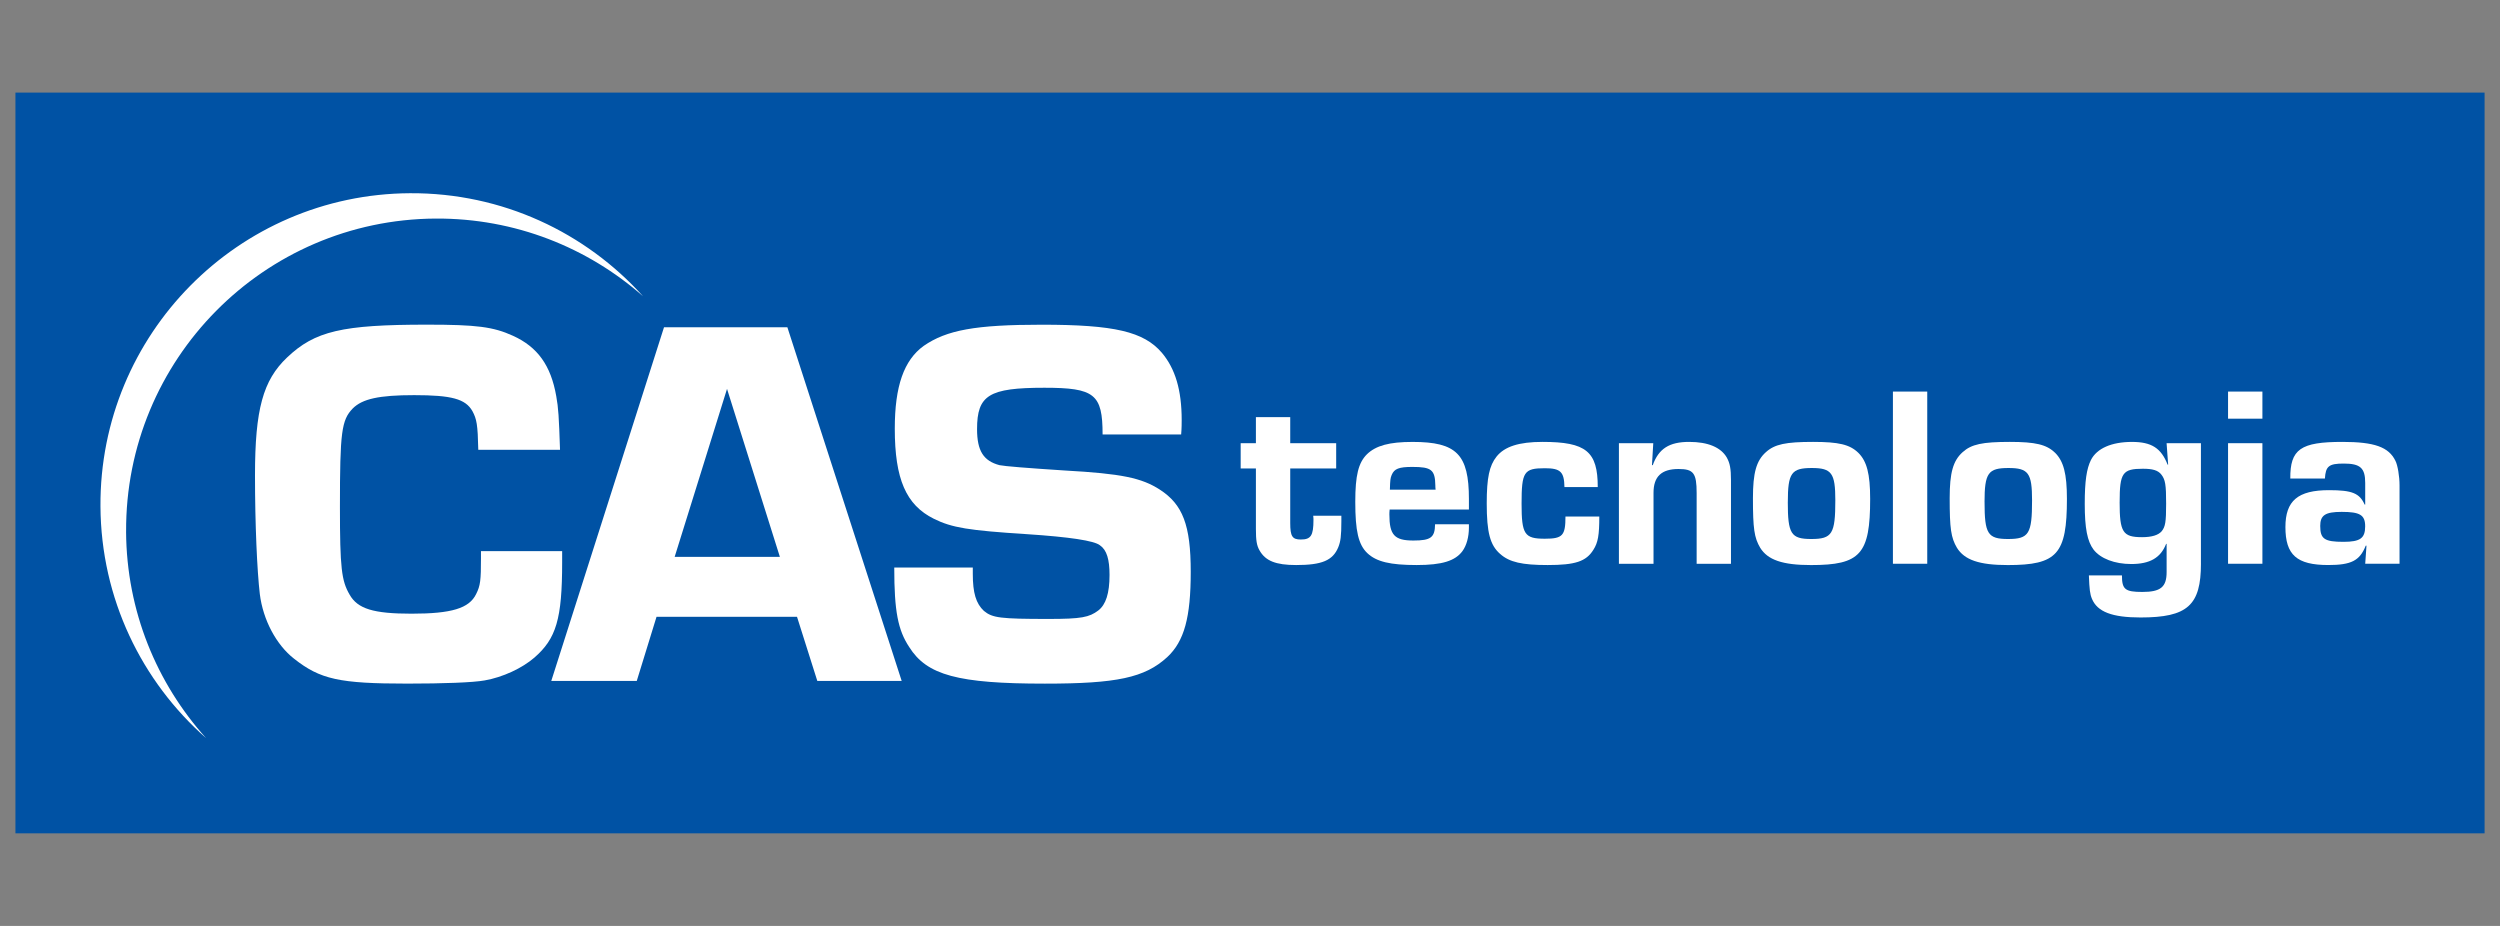 <?xml version="1.0" encoding="UTF-8"?>
<svg xmlns="http://www.w3.org/2000/svg" version="1.1" viewBox="0 0 108 40">
  <rect x="0" y="0" width="108" height="40" fill="#808080" stroke="none"/>
  <g>
    <g id="logo">
      <g>
        <rect x=".667" y="4" width="106.667" height="32" style="fill: #0052a4;"/>
        <g>
          <path d="M24.285,23.806v.48c0,2.452-.254,3.3-1.201,4.124-.53.457-1.361.847-2.146.984-.508.092-1.778.138-3.345.138-2.932,0-3.762-.184-4.892-1.078-.762-.595-1.339-1.671-1.477-2.793-.116-.986-.208-3.001-.208-5.131,0-2.841.346-4.101,1.384-5.085,1.201-1.144,2.377-1.42,6.046-1.42,2.146,0,2.862.092,3.716.481,1.061.481,1.638,1.282,1.869,2.612.092.503.115.893.162,2.312h-3.531c-.023-1.098-.07-1.328-.254-1.671-.3-.527-.9-.689-2.515-.689-1.523,0-2.238.161-2.654.575-.485.503-.554,1.008-.554,4.259,0,2.635.069,3.185.416,3.78.346.619,1.038.827,2.676.827,1.731,0,2.492-.23,2.792-.848.185-.367.209-.595.209-1.557v-.298h3.507Z" style="fill: #fff;"/>
          <path d="M31.408,16.798l-2.263,7.26h4.546l-2.284-7.26ZM28.362,26.646l-.854,2.771h-3.693l4.87-15.278h5.33l4.938,15.278h-3.645l-.877-2.771h-6.069Z" style="fill: #fff;"/>
          <g>
            <path d="M47.632,18.767c0-1.741-.346-2.016-2.516-2.016-2.399,0-2.907.321-2.907,1.787,0,.939.277,1.373.969,1.557q.324.068,2.816.23c2.469.137,3.323.321,4.107.824.993.641,1.339,1.533,1.339,3.55,0,1.971-.278,3.001-1.015,3.688-.971.894-2.193,1.146-5.285,1.146-3.762,0-5.1-.367-5.862-1.581-.484-.733-.646-1.534-.646-3.436h3.393v.275c0,.825.138,1.282.484,1.604.369.297.692.343,2.792.343,1.409,0,1.754-.068,2.147-.367.323-.25.484-.733.484-1.533,0-.665-.116-1.078-.415-1.282q-.37-.297-3.162-.481c-2.515-.161-3.231-.276-4.014-.665-1.201-.595-1.686-1.719-1.686-3.895,0-1.833.393-2.953,1.247-3.572.992-.686,2.238-.916,5.101-.916,3.138,0,4.407.297,5.192,1.214.576.687.854,1.603.854,2.909,0,.092,0,.366-.023.619h-3.392Z" style="fill: #fff;"/>
            <path d="M57.723,20.239h-1.985v2.353c0,.58.09.715.457.715.435,0,.547-.169.547-.848,0-.034,0-.099-.011-.179h1.216v.234c0,.648-.034.881-.134,1.128-.234.568-.703.768-1.818.768-.882,0-1.328-.179-1.584-.634-.122-.213-.156-.435-.156-.927v-2.61h-.658v-1.093h.658v-1.127h1.483v1.127h1.985v1.093Z" style="fill: #fff;"/>
            <path d="M62.018,21.154c-.011-.078-.011-.157-.011-.179-.012-.68-.167-.804-.993-.804-.58,0-.781.078-.893.347-.056.132-.067.222-.078.636h1.975ZM63.457,22.648v.145c0,.401-.1.77-.279,1.015-.313.423-.882.602-1.975.602-1.149,0-1.74-.144-2.131-.511-.39-.369-.524-.961-.524-2.221,0-1.138.134-1.685.502-2.052.391-.379.971-.535,1.975-.535,1.896,0,2.432.535,2.432,2.465v.457h-3.425c-.011.089-.011.179-.011.212,0,.891.223,1.126,1.038,1.126.758,0,.926-.134.936-.702h1.462Z" style="fill: #fff;"/>
            <path d="M69.09,22.313c0,.803-.055,1.127-.256,1.439-.313.503-.781.658-1.975.658-1.104,0-1.651-.122-2.052-.479-.435-.379-.58-.925-.58-2.185,0-1.105.112-1.629.423-2.02.346-.435.971-.636,1.986-.636,1.885,0,2.387.413,2.387,1.952h-1.439c-.012-.658-.167-.814-.848-.814-.904,0-1.004.156-1.004,1.528,0,1.328.123,1.517,1.004,1.517.77,0,.892-.134.892-.959h1.461Z" style="fill: #fff;"/>
            <path d="M71.421,19.146l-.056.949h.034c.256-.714.714-1.005,1.572-1.005.815,0,1.372.234,1.629.68.134.246.178.479.178.97v3.615h-1.483v-3.057c0-.858-.134-1.037-.781-1.037-.736,0-1.082.323-1.082,1.027v3.067h-1.495v-5.21h1.483Z" style="fill: #fff;"/>
            <path d="M77.233,21.69c0,1.37.133,1.595,1.015,1.595.904,0,1.038-.224,1.038-1.673,0-1.171-.156-1.394-1.015-1.394-.881,0-1.037.212-1.037,1.472M80.278,19.559c.368.367.513.903.513,1.996,0,2.387-.423,2.856-2.554,2.856-1.238,0-1.873-.224-2.197-.748-.257-.435-.313-.826-.313-2.142,0-1.092.145-1.617.558-1.986.379-.345.859-.445,2.041-.445,1.104,0,1.583.112,1.951.469" style="fill: #fff;"/>
          </g>
          <rect x="81.774" y="16.916" width="1.483" height="7.438" style="fill: #fff;"/>
          <g>
            <path d="M85.733,21.69c0,1.37.134,1.595,1.015,1.595.904,0,1.037-.224,1.037-1.673,0-1.171-.156-1.394-1.016-1.394-.88,0-1.037.212-1.037,1.472M88.779,19.559c.368.367.512.903.512,1.996,0,2.387-.424,2.856-2.554,2.856-1.239,0-1.874-.224-2.198-.748-.256-.435-.313-.826-.313-2.142,0-1.092.145-1.617.558-1.986.38-.345.858-.445,2.041-.445,1.104,0,1.584.112,1.952.469" style="fill: #fff;"/>
            <path d="M91.568,21.688c0,1.306.134,1.518.971,1.518.423,0,.702-.09.847-.257.157-.201.191-.391.191-1.194,0-.814-.034-1.037-.212-1.26-.145-.178-.368-.245-.792-.245-.881,0-1.004.179-1.004,1.437M95.081,24.344c0,1.807-.58,2.331-2.61,2.331-1.228,0-1.863-.245-2.097-.802-.089-.212-.111-.414-.134-1.015h1.428c0,.602.134.714.881.714.792,0,1.049-.212,1.049-.859v-1.217h-.022c-.235.604-.704.87-1.506.87-.714,0-1.328-.233-1.629-.624-.268-.357-.38-.915-.38-1.975,0-.981.079-1.515.268-1.896.256-.502.892-.78,1.773-.78.848,0,1.26.269,1.539.983h.023l-.067-.927h1.483v5.198Z" style="fill: #fff;"/>
          </g>
          <path d="M97.736,24.354h-1.484v-5.208h1.484v5.208ZM97.736,18.087h-1.484v-1.171h1.484v1.171Z" style="fill: #fff;"/>
          <g>
            <path d="M100.234,22.727c0,.558.19.68,1.004.68.725,0,.937-.156.937-.67,0-.49-.224-.624-1.015-.624-.714,0-.927.146-.927.614M98.941,20.674c-.011-1.272.447-1.584,2.253-1.584,1.384,0,1.997.222,2.287.814.1.191.179.68.179,1.059v3.39h-1.483l.055-.78h-.032c-.257.648-.625.836-1.618.836-1.361,0-1.852-.435-1.852-1.639,0-1.137.536-1.595,1.885-1.595,1.004,0,1.317.134,1.539.624h.023v-.936c0-.646-.212-.837-.927-.837-.646,0-.781.113-.814.648h-1.494Z" style="fill: #fff;"/>
            <path d="M5.448,22.968c-.043-7.427,5.944-13.483,13.37-13.526,3.434-.019,6.573,1.252,8.961,3.356-2.479-2.751-6.075-4.473-10.069-4.451-7.427.043-13.412,6.099-13.37,13.525.022,3.994,1.785,7.569,4.564,10.016-2.131-2.363-3.438-5.487-3.457-8.921" style="fill: #fff;"/>
          </g>
        </g>
      </g>
    </g>
  </g>
</svg>